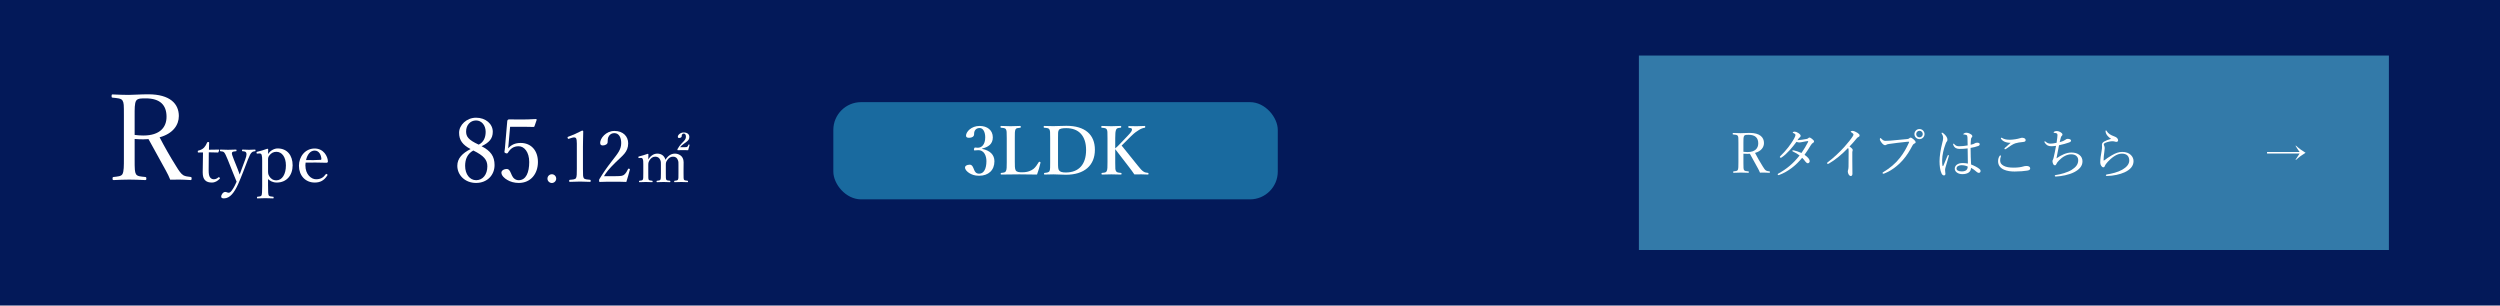 <?xml version="1.0" encoding="UTF-8"?><svg id="_レイヤー_1" xmlns="http://www.w3.org/2000/svg" width="900" height="110" viewBox="0 0 900 110"><rect width="900" height="110" style="fill:#031959;"/><rect x="590" y="20" width="270" height="70" style="fill:#337aa9;"/><path d="M627.629,58.55c0,1.98.02,2.261.22,2.66.24.4.801.4,1.541.48.159.02.199.06.199.28,0,.18-.04.239-.199.239-.86-.04-1.841-.08-2.661-.08-.8,0-1.82.04-2.601.08-.16,0-.2-.06-.2-.239,0-.221.04-.261.2-.28.681-.08,1.24-.101,1.461-.48.239-.439.239-1.34.239-2.66v-7.102c0-1.9,0-2.121-.22-2.541-.22-.399-.92-.42-1.681-.5-.12-.02-.16-.04-.16-.24,0-.26.04-.3.16-.3.86.04,1.9.08,2.701.08.72,0,1.98-.1,3.28-.1,3.661,0,5.121,1.6,5.121,3.641,0,1.48-.96,2.94-3.221,3.561.801,1.54,1.721,3.181,2.78,4.861.44.72.801,1.26,1.201,1.5.34.18.7.22,1.22.28.12.02.16.06.16.26,0,.22-.06.26-.18.26-.74-.04-1.32-.08-1.9-.08-.521,0-.9,0-1.501.021-.2-.5-.46-1.04-.74-1.54-.979-1.761-1.94-3.501-2.9-5.262-.24.021-.6.04-.88.04-.5,0-.96-.02-1.44-.06v3.221ZM627.629,54.648c.44.061.94.101,1.44.101,2.841,0,3.9-1.421,3.9-3.141,0-1.961-1.08-3.081-3.48-3.081-.66,0-1.34-.02-1.601.38-.28.4-.26,1.44-.26,2.541v3.2Z" style="fill:#fff;"/><path d="M650.371,50.027c.24-.04.439-.119.62-.3.16-.16.3-.22.399-.22.221,0,.461.12.921.479.52.4.74.66.74.94s-.16.4-.421.54c-.22.12-.46.36-.72.78-.7,1.181-1.44,2.32-2.28,3.481,1.36.939,1.86,1.72,1.86,2.28,0,.38-.28.76-.66.76-.3,0-.521-.14-.88-.58-.4-.56-.721-.94-1.181-1.38-2.12,2.641-5.001,4.961-8.222,6.161-.101.04-.22.08-.3.08-.141,0-.28-.101-.28-.24s.08-.24.26-.34c2.82-1.541,5.262-3.501,7.622-6.502-.74-.56-1.501-1-2.4-1.42-.141-.061-.221-.16-.221-.22,0-.101.08-.221.2-.221.101,0,.3.021.46.061.7.14,1.501.42,2.641.9.761-1.041,1.801-2.801,2.36-3.921.04-.101.061-.181.061-.24,0-.061-.021-.12-.141-.12-.34.02-1.24.2-1.96.34-.48.08-.82.16-1.101.16-.319,0-.62-.08-1.02-.22-.74,1-1.621,2.101-2.461,3.021-1,1.08-1.82,1.88-2.9,2.601-.12.08-.221.1-.3.1-.141,0-.32-.08-.32-.26,0-.08.04-.2.16-.32.979-.94,1.98-2.04,2.9-3.221.5-.66,1.521-2.08,2.101-3.16.34-.641.46-1.021.46-1.221,0-.12-.04-.22-.16-.34-.2-.181-.42-.3-.641-.38-.14-.061-.18-.101-.18-.2,0-.101.32-.3.66-.3.36,0,.84.159,1.32.479.62.4.86.74.86,1.021s-.101.4-.28.54c-.2.14-.3.24-.4.38-.14.2-.3.42-.46.66,1.001-.06,2.221-.24,3.281-.44Z" style="fill:#fff;"/><path d="M666.831,57.85c0,1.48.04,3.36.04,4.741,0,.439-.221.78-.561.78-.36,0-.6-.261-.8-.561-.2-.34-.3-.76-.3-1.101,0-.22.06-.399.1-.5.1-.28.16-.88.16-1.3.02-1.681.04-3.481.04-5.581,0-.601-.04-.82-.221-1.041-2.2,2.321-4.74,4.361-6.801,5.542-.2.119-.36.18-.48.18-.16,0-.26-.12-.26-.3,0-.12.1-.221.32-.381,1.92-1.399,4.24-3.601,5.9-5.44,1.32-1.501,2.461-2.921,3.021-3.821.199-.32.26-.479.26-.66,0-.16-.16-.399-.601-.66-.26-.16-.399-.24-.399-.359,0-.16.359-.28.66-.28.42,0,1.26.359,1.76.7.58.399.78.6.78.96,0,.3-.18.44-.46.58-.22.1-.36.18-.58.46-.84,1.021-1.62,1.94-2.58,2.921.92.68,1.14.94,1.14,1.28,0,.12,0,.24-.08.36-.04.079-.06.26-.06.479v3.001Z" style="fill:#fff;"/><path d="M677.709,62.271c0-.141.12-.24.34-.36,2.281-1.36,4.241-2.961,5.941-5.121,1.421-1.82,2.301-3.44,3.121-5.221.1-.2.16-.34.16-.46,0-.08-.08-.101-.2-.101-.101,0-.34.021-.801.061-1.98.199-4.66.52-6.221.76-.58.08-.761.16-.94.28s-.3.16-.521.16c-.319,0-.819-.341-1.3-1.001-.36-.46-.54-.84-.54-1.14,0-.34.14-.44.22-.44.101,0,.24.16.4.32.58.561.9.7,1.44.7.479,0,.979-.021,1.74-.08,2.021-.18,4.061-.36,6.021-.561.319-.02.56-.1.72-.239.16-.141.32-.28.48-.28.28,0,.6.16,1.1.6.48.421.761.74.761,1.081,0,.239-.221.359-.46.46-.32.14-.5.359-.66.66-1.001,1.9-2.021,3.601-3.441,5.221-1.94,2.2-4.2,3.881-6.641,4.861-.181.08-.36.12-.44.12-.141,0-.28-.141-.28-.28ZM692.832,48.268c0,1-.82,1.82-1.82,1.82s-1.82-.82-1.82-1.82.82-1.82,1.82-1.82,1.82.82,1.82,1.82ZM689.832,48.268c0,.66.52,1.18,1.18,1.18s1.181-.52,1.181-1.18-.521-1.181-1.181-1.181-1.18.521-1.18,1.181Z" style="fill:#fff;"/><path d="M699.269,59.51c.04.22.101.3.181.3.079,0,.119-.08.199-.26.461-1.021,1.001-2.36,1.48-3.501.061-.16.16-.24.261-.24.1,0,.22.101.22.221,0,.06-.04.16-.061.24-.479,1.56-.859,2.9-1.16,3.98-.1.38-.16.68-.16.96,0,.261.021.561.061.78s.06.4.06.601c0,.38-.239.56-.52.56-.38,0-.66-.28-.86-.68-.54-1.101-.74-2.861-.74-4.421,0-1.7.36-4.142,1-6.662.181-.66.3-1.16.3-1.72,0-.601-.199-1.08-.439-1.44-.08-.12-.141-.2-.141-.3,0-.101.08-.16.2-.16.08,0,.141.02.221.06.319.181.7.54,1.02.92.5.62.681,1.061.681,1.561,0,.301-.08.5-.221.641-.159.18-.319.46-.439.86-.7,1.82-1.24,4.16-1.24,5.821,0,.92.02,1.42.1,1.88ZM712.632,60.851c.22.18.38.42.38.659,0,.48-.28.721-.66.721-.2,0-.4-.061-.76-.36-.62-.58-1.301-1.06-2.021-1.46,0,1.46-1.181,2.28-3.121,2.28-1.601,0-2.74-.86-2.74-1.98,0-1.101,1.04-2.021,2.841-2.021.76,0,1.42.101,1.88.2-.02-1.82-.06-3.621-.08-5.461-1.061.14-2.12.18-2.86.18-1.021,0-1.841-.28-2.301-1.4-.06-.14-.08-.26-.08-.34,0-.06.101-.16.16-.16.08,0,.16.061.26.18.521.621,1.101.761,1.741.761.92,0,2-.101,3.08-.3,0-1.24-.04-2.041-.06-2.821-.04-.54-.08-.78-.36-.92-.18-.08-.36-.12-.58-.16-.2-.04-.36-.04-.44-.04-.1,0-.14-.04-.14-.1,0-.101.18-.24.32-.32.239-.12.54-.22.76-.22.48,0,.88.14,1.32.359.42.221.86.48.86.9,0,.2-.08.34-.221.46-.199.16-.239.48-.279.801-.04.6-.101,1.08-.101,1.82.38-.08.66-.16.94-.24.18-.06.38-.16.54-.26.22-.141.44-.24.88-.24.66,0,.9.22.9.56,0,.301-.18.501-.58.641-.76.28-1.66.5-2.7.68,0,2.161.08,4.201.18,5.962,1.24.479,2.301,1.04,3.041,1.641ZM706.11,59.47c-.82,0-1.761.36-1.761,1.2,0,.561.561,1.04,1.881,1.04.7,0,1.34-.18,1.66-.479.28-.261.42-.521.46-.921.021-.199.021-.279,0-.38-.62-.28-1.42-.46-2.24-.46Z" style="fill:#fff;"/><path d="M720.35,56.129c0,.08-.021.181-.061.28-.16.38-.239.86-.239,1.32,0,.9.34,1.44,1.28,1.96.88.48,2.04.66,3.62.66,1.601,0,2.681-.199,3.421-.42.4-.12.72-.18,1.221-.18.739,0,1.28.34,1.28.86s-.421.72-1.141.82c-.88.159-2.78.319-4.461.319-1.42,0-2.7-.18-3.781-.64-1.42-.601-2.18-1.681-2.18-3.041,0-.86.199-1.38.54-1.92.08-.141.18-.2.26-.2.12,0,.24.08.24.18ZM721.649,51.008c-.58-.26-.979-.6-1.26-.98-.061-.079-.08-.14-.08-.239,0-.101.08-.221.2-.221.08,0,.18.04.26.101.34.22.76.399,1.34.52.4.08.921.12,1.48.12s1.24-.08,1.9-.18c.66-.101,1.2-.22,1.78-.4.181-.06.44-.14.58-.14.181,0,.461.02.721.1.5.16.66.42.66.78,0,.38-.24.58-.92.641-1.121.08-2.021.26-2.781.479-.86.261-2.2,1.181-3.301,1.98-.14.101-.359.181-.439.181s-.221-.141-.221-.221c0-.06.101-.2.221-.32.439-.399,1.32-1.16,2.04-1.8-.76.02-1.62-.141-2.181-.4Z" style="fill:#fff;"/><path d="M738.469,52.648c-1.1,0-1.82-.38-2.42-1.381-.04-.06-.08-.14-.08-.199,0-.101.1-.2.2-.2.08,0,.16.06.24.12.58.56,1.26.72,1.74.72.5,0,1.26-.08,2.221-.3.119-.7.159-1.141.239-1.78.04-.38.08-.74.08-.94,0-.561-.16-.66-.6-.78-.181-.04-.4-.06-.601-.08-.1,0-.18-.06-.18-.14,0-.101.1-.221.26-.32.22-.12.58-.2.94-.2.34,0,.88.16,1.42.521.261.16.561.439.561.74,0,.22-.101.359-.28.52-.16.12-.24.32-.32.601-.14.5-.279,1.08-.399,1.62,1.24-.32,1.82-.68,2.061-.86.22-.18.439-.32.859-.32.24,0,.5.061.7.12.221.08.46.24.46.501,0,.359-.239.52-.819.72-.78.28-2.181.7-3.501.96-.3,1.48-.641,3.201-.92,4.721,1.78-1.24,3.62-2.1,5.36-2.1,1.221,0,2.201.3,2.921.88s1.08,1.36,1.08,2.301c0,1.76-1.22,2.98-2.96,3.881-1.921,1-4.602,1.479-6.602,1.58-.261.02-.4-.101-.4-.28s.16-.24.34-.26c1.801-.24,4.321-.98,5.722-1.86,1.5-.94,2.36-1.98,2.36-3.421,0-.66-.14-1.08-.601-1.54-.46-.44-1.12-.641-1.98-.641-.819,0-1.6.28-2.3.641-.78.399-1.48,1.02-2.021,1.56-.58.561-.82.98-.94,1.28-.12.301-.28.48-.561.48-.239,0-.46-.16-.62-.5-.119-.26-.239-.66-.239-.96,0-.141.02-.301.12-.46.079-.12.119-.24.159-.36.061-.181.101-.34.16-.58.301-1.221.561-2.621.841-4.141-.721.1-1.421.14-1.701.14Z" style="fill:#fff;"/><path d="M758.831,49.027c-.521-.5-.841-1.28-.841-1.84,0-.181.08-.24.16-.24.101,0,.16.04.261.22.54.92,1.439,1.461,2.5,1.841.44.16.88.34,1.181.64.359.36.42.62.42.86,0,.36-.28.561-.54.561-.24,0-.46-.04-.62-.101-.261-.08-.5-.12-.96-.12-.501,0-1.521.16-2.521.58-.32.141-.501.341-.501.54,0,.16.08.381.16.541.12.279.16.58.16.859,0,.221-.04.721-.14,1.4-.141.86-.24,1.9-.261,2.881,0,.08.021.14.101.14.06,0,.12-.02.24-.12.6-.46,1.521-1.16,2.681-1.8,1.4-.8,2.46-1.181,3.7-1.181,1.381,0,2.461.44,3.121,1.12.64.641.94,1.381.94,2.201,0,1.82-1.261,3.12-3.221,4.021-1.661.76-4.001,1.28-6.342,1.32-.22,0-.4-.06-.4-.24,0-.16.16-.28.301-.3,1.92-.3,4.08-.84,5.601-1.721,1.601-.92,2.521-2.021,2.521-3.301,0-.8-.24-1.4-.7-1.86-.439-.399-1.12-.62-1.94-.62-.92,0-1.78.32-2.641.86-1.04.641-1.92,1.5-2.44,2.061-.6.681-.939,1.12-1.06,1.48-.12.38-.261.52-.58.52-.261,0-.521-.199-.761-.58-.2-.319-.32-.7-.32-1.16,0-1.26.2-2.561.48-4.08.14-.74.16-1.201.16-1.521,0-.221-.04-.5-.04-.761,0-.52.3-.88.78-1.16.46-.28,1.48-.7,2.521-1-.42-.2-.86-.62-1.16-.94Z" style="fill:#fff;"/><path d="M816.138,54.711h11.717c-.528-.736-.96-1.376-1.457-2.209l.112-.096c1.312,1.184,2.177,1.792,3.49,2.593-1.312.8-2.177,1.409-3.49,2.593l-.112-.096c.512-.816.944-1.473,1.457-2.225h-11.717v-.56Z" style="fill:#fff;"/><path d="M178.038,59.459c0,3.521-2.592,6.4-6.655,6.4-4,0-6.751-2.849-6.751-6.176,0-2.688,1.855-4.544,4.768-6.016-2.88-1.536-4.128-3.2-4.128-5.888,0-2.752,2.688-5.407,6.111-5.407,3.456,0,6.016,2.239,6.016,5.056,0,2.495-1.312,3.903-4.031,5.215,3.296,1.696,4.671,3.616,4.671,6.815ZM167.447,59.716c0,3.008,1.664,5.151,3.968,5.151,2.399,0,4.031-2.048,4.031-4.992,0-2.335-1.247-3.808-5.056-5.695-2.176,1.216-2.943,3.168-2.943,5.536ZM174.839,47.46c0-2.399-1.504-4.096-3.456-4.096-2.111,0-3.584,1.729-3.584,3.937,0,1.791.673,3.007,4.544,4.768,1.728-.864,2.496-2.528,2.496-4.608Z" style="fill:#fff;"/><path d="M183.096,51.748c-.032.479-.097,1.023-.16,1.664,1.12-1.312,2.56-1.952,4.512-1.952,3.743,0,6.207,2.72,6.207,6.848,0,4.191-2.527,7.552-6.911,7.552-1.6,0-3.104-.448-4.128-1.088-1.023-.576-2.111-1.568-2.111-2.624,0-.672.768-1.312,1.983-1.312,1.024,0,1.408,1.536,1.792,2.305.416.928,1.216,1.728,2.464,1.728,2.655,0,3.775-2.848,3.775-6.527,0-3.616-1.792-5.696-3.808-5.696-1.855,0-2.976.896-3.84,2.305-.191.319-.384.352-.896.159-.416-.191-.416-.352-.353-.64.064-.256.097-.608.128-.896l.864-9.983c0-.16.032-.256.192-.416.16-.128.224-.192.384-.192,1.216.032,3.008.032,4.64.032,1.216,0,3.071-.032,5.119-.16.192,0,.257.096.257.288l-.801,2.336c-.031.128-.191.224-.319.224-1.312-.032-2.208-.063-3.456-.063h-4.991l-.544,6.111Z" style="fill:#fff;"/><path d="M200.235,64.316c0,.845-.717,1.562-1.562,1.562-.871,0-1.588-.717-1.588-1.562,0-.896.717-1.588,1.588-1.588.845,0,1.562.691,1.562,1.588Z" style="fill:#fff;"/><path d="M204.817,49.952c-.256.077-.358.052-.461-.281-.077-.308-.052-.358.256-.461,1.664-.615,3.354-1.357,4.941-2.202.256,0,.41.153.41.308-.025,2.022-.103,3.481-.103,5.556v7.86c0,2.535.025,2.842.281,3.354.282.512,1.229.537,2.279.64.179.026.23.103.23.385,0,.307-.052.358-.23.358-1.127-.052-2.51-.103-3.585-.103-1.229,0-2.483.051-3.687.103-.205,0-.257-.052-.257-.358,0-.282.077-.358.257-.385,1.023-.076,1.92-.103,2.228-.64.281-.563.281-1.664.281-3.354v-9.063c0-.922-.077-1.588-.281-1.895-.128-.18-.308-.308-.666-.308-.23,0-.538.051-.922.179l-.973.308Z" style="fill:#fff;"/><path d="M221.637,63.42c2.125,0,2.611-.153,3.099-.563.614-.537.973-1.178,1.356-1.997.077-.179.154-.204.41-.128.23.077.281.154.256.308-.333,1.306-.845,3.124-1.28,4.455-1.639-.077-3.099-.077-4.737-.077-1.664,0-3.123,0-4.762.077-.23,0-.308-.052-.308-.461s.025-.436.18-.666c1.459-2.381,2.381-3.738,4.48-6.452s3.303-4.097,3.303-6.427c0-2.022-.845-3.559-2.433-3.559-1.178,0-1.869.665-2.201,1.434-.18.384-.257,1.024-.257,1.844,0,.691-.896,1.152-1.74,1.152-.538,0-.948-.205-.948-.922,0-1.613,2.049-4.302,5.146-4.302,3.149,0,4.942,1.997,4.942,4.455,0,3.2-2.074,4.43-4.481,6.811-2.662,2.612-3.456,3.738-4.225,5.019h4.199Z" style="fill:#fff;"/><path d="M230.132,56.893c-.225.022-.313.022-.313-.336,0-.18.044-.202.269-.246.807-.202,2.15-.583,3.091-.941.135,0,.246.09.246.18-.021.604-.044,1.276-.044,1.837.828-1.322,1.971-2.084,3.248-2.084,1.299,0,2.53.65,2.934,2.218.896-1.434,1.994-2.218,3.45-2.218,1.008,0,3.091.605,3.091,3.092,0,.807-.022,1.948-.022,2.486v1.456c0,1.501,0,2.038.135,2.329.179.291.649.336,1.299.403.135.022.18.067.18.247,0,.201-.045.269-.18.269-.672-.022-1.546-.067-2.24-.067-.739,0-1.612.045-2.374.067-.179,0-.201-.045-.201-.269,0-.18.044-.225.201-.247.627-.067.985-.09,1.165-.403.201-.336.179-.873.179-2.329v-2.935c0-.807.045-1.232-.246-1.859-.269-.694-.784-1.143-1.725-1.143s-1.613.538-2.083,1.277c-.448.627-.493,1.008-.493,1.725v2.935c0,1.523,0,2.038.157,2.329.179.313.627.336,1.321.403.134.022.156.067.156.269,0,.18-.022.247-.179.247-.739-.022-1.591-.067-2.24-.067-.762,0-1.635.045-2.374.067-.157,0-.18-.067-.18-.269s.045-.225.202-.247c.604-.045,1.008-.09,1.187-.403.157-.336.18-.851.18-2.329v-2.935c0-.829.022-1.276-.246-1.859-.314-.694-.874-1.143-1.77-1.143-.941,0-1.568.538-2.062,1.277-.403.649-.47,1.03-.47,1.747v2.912c0,1.523,0,2.016.134,2.329.157.291.627.336,1.277.403.111.022.156.067.156.269,0,.18-.045.247-.156.247-.694-.022-1.568-.067-2.285-.067-.739,0-1.546.045-2.285.067-.134,0-.179-.045-.179-.247s.045-.246.179-.269c.65-.067,1.009-.09,1.188-.403.18-.313.18-.806.18-2.329v-3.181c0-.964-.022-1.479-.18-1.837-.135-.381-.358-.516-.762-.471l-.515.045ZM246.237,52.995c.828,0,1.008-.022,1.231-.225.135-.156.291-.357.381-.649.022-.067.067-.111.135-.111.156,0,.269.089.269.156l-.022.09c-.134.515-.313,1.276-.492,1.814-.628-.022-1.21-.022-1.837-.022-.694,0-1.3,0-1.904.022-.09,0-.135-.045-.135-.202,0-.089.022-.179.067-.246.403-.739.852-1.344,1.546-2.083l.471-.471c.672-.694.985-1.165.985-1.837,0-.717-.269-1.142-.762-1.142-.313,0-.516.134-.672.402-.045.112-.09.337-.09.583,0,.313-.403.604-.94.604-.292,0-.448-.156-.448-.471,0-.604.873-1.522,2.128-1.522,1.232,0,2.016.649,2.016,1.567,0,.829-.269,1.277-1.299,2.017l-.538.381c-.761.537-1.142.873-1.5,1.344h1.411Z" style="fill:#fff;"/><path d="M48.471,56.956c0,4.258.043,4.859.474,5.72.516.859,1.72.859,3.311,1.031.344.043.43.129.43.603,0,.387-.086.516-.43.516-1.849-.086-3.956-.172-5.719-.172-1.72,0-3.913.086-5.59.172-.344,0-.43-.129-.43-.516,0-.474.086-.56.43-.603,1.462-.172,2.666-.215,3.139-1.031.517-.946.517-2.882.517-5.72v-15.265c0-4.085,0-4.558-.474-5.461-.473-.859-1.978-.902-3.611-1.074-.259-.043-.345-.087-.345-.517,0-.559.086-.645.345-.645,1.849.086,4.085.172,5.805.172,1.548,0,4.257-.215,7.052-.215,7.869,0,11.008,3.439,11.008,7.825,0,3.183-2.064,6.321-6.923,7.654,1.72,3.311,3.698,6.837,5.977,10.449.946,1.548,1.721,2.708,2.58,3.225.731.387,1.505.473,2.623.602.258.043.344.129.344.56,0,.473-.129.559-.387.559-1.591-.086-2.838-.172-4.085-.172-1.118,0-1.935,0-3.225.043-.431-1.075-.989-2.236-1.591-3.311-2.107-3.784-4.171-7.525-6.235-11.31-.516.043-1.29.086-1.892.086-1.075,0-2.064-.043-3.097-.129v6.923ZM48.471,48.571c.946.129,2.021.215,3.097.215,6.105,0,8.385-3.053,8.385-6.75,0-4.215-2.322-6.622-7.482-6.622-1.419,0-2.881-.043-3.439.816-.603.86-.56,3.097-.56,5.461v6.88Z" style="fill:#fff;"/><path d="M71.45,54.908c-.206,0-.258-.025-.258-.335,0-.259.025-.336.283-.388.697-.129,1.471-.516,1.987-1.058.413-.438.852-1.161,1.084-1.78.077-.155.129-.232.412-.232.31,0,.336.077.336.258-.026.723-.077,1.755-.077,2.529,1.031,0,2.502-.026,3.561-.052.129,0,.154.025.129.154l-.232.723c-.052.104-.129.181-.258.181-.929-.052-2.297-.077-3.251-.077l-.052,6.425c0,1.419.154,2.116.516,2.606.438.593,1.032.671,1.368.671.567,0,1.161-.259,1.625-.697.129-.104.284-.077.413.077.155.207.206.284.052.439-.723.773-1.651,1.367-2.812,1.367-1.007,0-1.858-.206-2.503-.877-.516-.594-.8-1.368-.8-2.812,0-1.188.052-2.349.052-3.562l.052-3.586-1.626.025Z" style="fill:#fff;"/><path d="M87.421,62.185c-.619,1.548-1.136,2.864-1.651,4-1.394,3.122-2.967,5.237-5.16,5.237-.774,0-.98-.283-.98-.645,0-.697.696-1.678,1.444-1.678.517,0,.748.284,1.265.284.258,0,.619-.181.929-.594.465-.594,1.007-1.29,1.909-3.38-.387-.98-.722-1.807-1.29-3.174l-1.909-4.773c-.619-1.445-.877-2.09-1.238-2.528-.284-.361-.697-.439-1.368-.49-.154,0-.206-.026-.206-.284s.052-.31.206-.31c.852.025,1.936.077,2.735.077s1.961-.025,2.839-.077c.154,0,.206.052.206.31s-.052.284-.206.284c-.62.051-1.239.103-1.42.464-.181.336.129,1.213.671,2.555l1.342,3.354c.336.877.517,1.315.748,2.013.207-.619.388-1.109.749-2.064l1.238-3.328c.335-.878.465-1.472.465-1.91,0-.258-.052-.438-.13-.593-.181-.388-.593-.439-1.29-.49-.154,0-.206-.052-.206-.284,0-.258.052-.31.206-.31.723.025,1.626.077,2.322.077.723,0,1.445-.025,2.116-.077.181,0,.232.025.232.31,0,.232-.052.258-.232.284-.465.051-.774.103-1.161.464-.438.388-.774,1.136-1.342,2.529l-1.832,4.747Z" style="fill:#fff;"/><path d="M96.502,66.984c0,1.909.025,2.993.232,3.354.181.361.825.413,1.574.49.181,0,.206.026.206.284s-.025.31-.181.31c-.877-.052-2.038-.077-2.787-.077-.877,0-1.986.025-2.863.077-.129,0-.181-.052-.181-.283,0-.284.052-.311.206-.311.646-.077,1.265-.103,1.445-.49.181-.438.231-1.444.231-3.354v-9.108c0-.93-.025-1.6-.18-2.116-.155-.413-.439-.542-.878-.516l-.645.052c-.232.025-.31,0-.336-.361,0-.207.052-.259.284-.31.954-.232,2.503-.646,3.638-1.084.129,0,.284.129.284.232-.026.696-.052,1.212-.052,1.677.929-1.419,2.399-2.013,3.458-2.013,3.457,0,5.393,2.528,5.393,6.063,0,3.639-2.193,6.219-5.702,6.219-1.472,0-2.4-.594-3.148-1.238v2.503ZM96.502,61.256c0,.877-.025,1.496.438,2.193.568.903,1.342,1.471,2.555,1.471,2.09,0,3.432-2.219,3.432-5.367,0-3.07-1.471-4.902-3.432-4.902-1.109,0-1.884.49-2.528,1.315-.542.671-.465,1.161-.465,2.013v3.277Z" style="fill:#fff;"/><path d="M109.943,59.553c0,3.277,2.116,4.98,3.819,4.98,1.625,0,2.605-.568,3.509-1.807.052-.077.129-.129.206-.129.104,0,.439.181.439.387,0,.077-.026.104-.129.258-1.161,1.781-2.555,2.478-4.49,2.478-3.38,0-5.677-2.555-5.677-6.038,0-3.38,2.322-6.218,5.651-6.218,3.251,0,4.695,2.838,4.773,4.566,0,.181,0,.258-.129.438-.155.155-.259.13-.413.13-2.528-.078-5.212-.104-7.482-.052-.026.206-.078.542-.078,1.006ZM115.439,57.54c.207,0,.284-.181.258-.413-.129-1.367-.825-2.915-2.425-2.915-1.522,0-2.632,1.367-3.097,3.405,1.884.052,3.38.052,5.264-.077Z" style="fill:#fff;"/><rect x="300" y="36.77" width="160" height="35" rx="10" ry="10" style="fill:#196a9f;"/><path d="M353.577,53.598c2.832.576,4.416,2.112,4.416,4.464,0,3.192-2.136,5.208-5.496,5.208-1.776,0-2.688-.456-3.528-.936-.769-.48-1.561-1.248-1.561-2.016,0-.576.624-1.032,1.729-1.032.936,0,1.248,1.152,1.536,1.824.264.696.695,1.416,1.824,1.416,1.68,0,2.616-1.752,2.616-4.536,0-1.728-.744-4.08-3.145-3.912-.312.024-.84.072-1.08.072-.216,0-.336-.048-.24-.48.072-.456.192-.552.456-.552.216,0,.624.072.912.072,1.32,0,2.664-1.056,2.664-3.744,0-1.824-.696-3.36-2.016-3.36-.841,0-1.44.36-1.801,1.08-.168.408-.191.792-.191,1.2,0,.792-.769,1.248-1.801,1.248-.744,0-1.104-.24-1.104-.768,0-1.368,1.872-3.504,4.896-3.504,2.736,0,4.752,1.512,4.752,4.128,0,2.496-1.8,3.528-3.84,4.008v.12Z" style="fill:#fff;"/><path d="M365.337,58.422c0,1.008-.024,2.352.312,2.904.408.648,1.272.696,2.305.696,2.256,0,3.36-.672,4.104-1.224.72-.576,1.367-1.536,1.872-2.4.096-.168.144-.216.407-.144.265.096.265.192.24.336-.264,1.272-.792,3.024-1.248,4.248-2.136-.048-4.344-.072-6.336-.072-2.112,0-4.393.024-6.529.072-.168,0-.216-.048-.216-.288s.048-.288.216-.312c.912-.096,1.368-.12,1.656-.624.312-.528.312-1.584.312-3.192v-8.713c0-2.304-.024-2.616-.288-3.144-.24-.456-.769-.48-1.729-.576-.191-.024-.24-.048-.24-.312,0-.288.049-.336.24-.336,1.032.024,2.305.096,3.408.096s2.376-.072,3.408-.096c.192,0,.265.048.265.336,0,.264-.072.288-.217.312-.911.096-1.416.096-1.68.576-.288.552-.264,1.632-.264,3.144v8.713Z" style="fill:#fff;"/><path d="M378.057,49.709c0-2.304,0-2.616-.288-3.144-.24-.456-.816-.48-1.849-.576-.144,0-.191-.024-.191-.312s.023-.336.191-.336c1.104.048,2.137.072,3.288.072,1.177,0,3.24-.12,4.705-.12,6.696,0,10.249,3.168,10.249,8.617,0,5.64-3.793,9.001-10.441,9.001-1.296,0-3.024-.144-4.488-.144-1.128,0-2.16.024-3.168.072-.168,0-.217-.024-.217-.288s.049-.288.217-.312c.936-.072,1.512-.216,1.752-.624.264-.48.24-1.584.24-3.192v-8.713ZM380.889,58.422c0,1.968.048,2.448.384,2.928.384.528,1.152.744,2.4.744,4.752,0,7.32-2.952,7.32-8.089,0-5.016-2.544-7.873-7.152-7.873-1.393,0-2.328.168-2.641.648-.336.48-.312,1.224-.312,2.928v8.713Z" style="fill:#fff;"/><path d="M401.48,58.422c0,2.4.023,2.712.288,3.192.312.504.792.528,1.752.624.192.024.24.072.24.312s-.048.288-.24.288c-1.128-.048-2.353-.072-3.433-.072-1.104,0-2.304.024-3.288.072-.192,0-.264-.048-.264-.288s.048-.288.216-.312c.888-.096,1.392-.096,1.656-.624.288-.528.288-1.584.288-3.192v-8.713c0-2.304,0-2.592-.265-3.12-.239-.48-.815-.504-1.8-.6-.144-.024-.168-.048-.168-.312,0-.288.048-.336.216-.336,1.057.048,2.328.096,3.408.096s2.257-.048,3.289-.096c.216,0,.264.048.264.312,0,.288-.048.312-.288.336-.912.096-1.225.12-1.512.6-.312.624-.36,1.608-.36,3.12v3.72c.744-.648,1.2-1.08,1.8-1.728l2.688-2.808c1.512-1.56,1.632-1.992,1.512-2.472-.096-.312-.624-.36-1.08-.408-.168-.024-.216-.024-.216-.336,0-.24.048-.288.216-.288.889.048,1.896.048,2.784.048.841,0,1.992-.048,2.904-.096.168,0,.192.048.192.312,0,.288-.048.312-.192.336-.576.072-1.344.336-2.088.816-.696.456-1.44.84-2.977,2.376l-2.28,2.28c-.384.384-.527.528-.96.936,1.44,1.776,3.289,4.104,5.737,7.129,1.031,1.296,1.512,1.848,2.208,2.28.432.288.888.36,1.56.432.145.024.168.072.168.312s-.023.288-.191.288c-.912-.048-1.584-.072-2.328-.072-.816,0-1.849,0-2.568.024-.601-.888-1.152-1.656-1.896-2.616-1.776-2.304-3.504-4.584-4.992-6.48v4.729Z" style="fill:#fff;"/></svg>